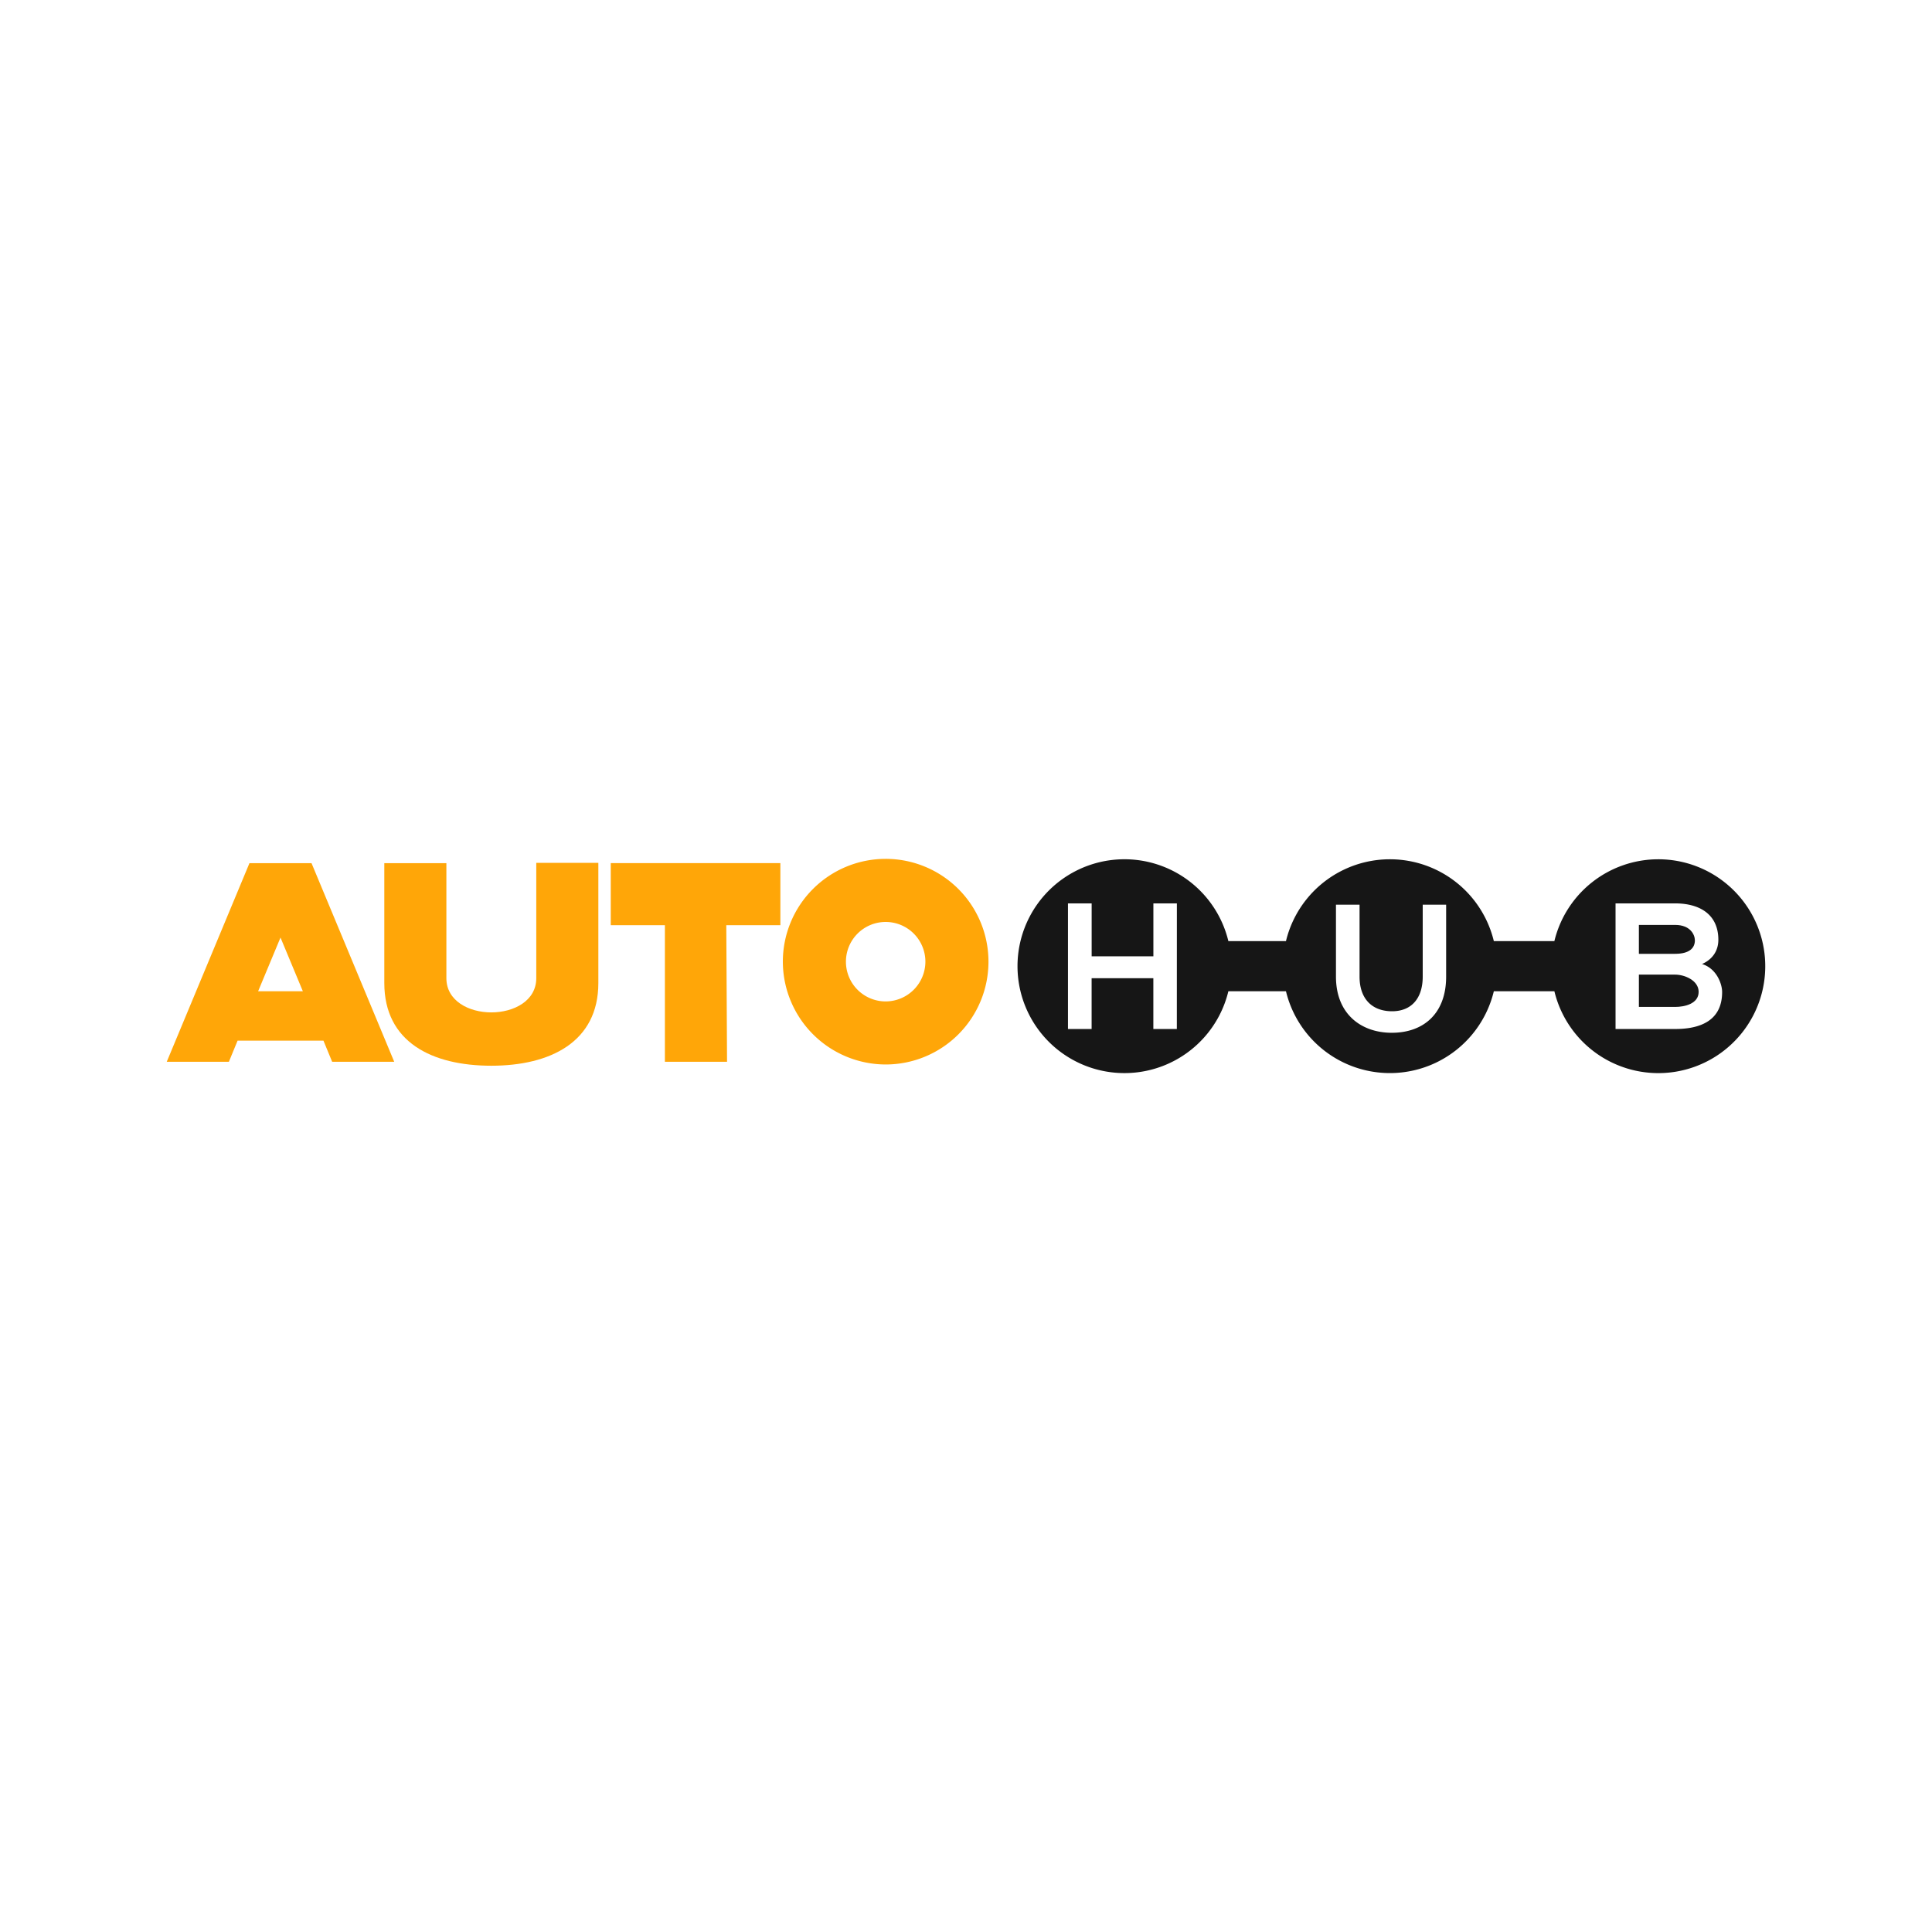 <?xml version="1.0" encoding="UTF-8"?>
<svg data-bbox="93.22 480.11 893.57 119.77" viewBox="0 0 1080 1080" xmlns="http://www.w3.org/2000/svg" data-type="color">
    <g>
        <path d="M180.81 581.73h-48l-4.86 11.8H93.22l46.22-111h34.71l46.22 111h-34.7zm-11.52-27.63l-12.49-30-12.5 30z" fill="#ffa608" data-color="1"/>
        <path d="M214.83 549.52v-67h34.7v64.27c0 12.77 12.63 19.15 25.12 19.15s25.13-6.38 25.13-19.15v-64.45h34.7v67.18c0 33-26.93 46.23-59.83 46.23-33.17 0-59.82-13.19-59.82-46.23z" fill="#ffa608" data-color="1"/>
        <path d="M371.68 517.18h-30.26v-34.7h94.81v34.7H406l.42 76.35h-34.74z" fill="#ffa608" data-color="1"/>
        <path d="M437.62 537.59a57.47 57.47 0 1157.47 57.46 57.59 57.59 0 01-57.47-57.46zm79.68 0a22.21 22.21 0 10-22.21 22.21 22.28 22.28 0 0022.21-22.21z" fill="#ffa608" data-color="1"/>
        <path d="M936.41 544.82h-20.26v18.06h20.26c5.42 0 13.14-1.81 13.14-8.43 0-6.32-7.72-9.63-13.14-9.63z" fill="#161616" data-color="2"/>
        <path d="M947.45 525.67c0-3.21-2.61-8.63-11-8.63h-20.3v16.15h20.26c8.33 0 11.04-3.51 11.04-7.52z" fill="#161616" data-color="2"/>
        <path d="M927 480.34a59.78 59.78 0 00-58.1 45.76h-33.83a59.77 59.77 0 00-116.21 0h-32.19a59.77 59.77 0 100 28h32.19a59.77 59.77 0 00116.21 0h33.84A59.77 59.77 0 10927 480.34zm-269.14 94.88h-13.13v-28.39h-34.51v28.39H597V505h13.24v29.58h34.51V505h13.13zm150.54-29.28c0 20.76-12.74 31.39-30.39 31.39-16.85 0-31.2-10.23-31.2-31.39v-40.22H760v40.22c0 12.64 7.22 19.36 18.16 19.36s17.15-7.32 17.15-19.36v-40.22h13.09zm128 29.28h-33.3V505h33.3c13.84 0 24.17 6.21 24.17 20.36 0 5.41-2.6 10.63-9.12 13.54 8.22 2.5 11.23 11.23 11.23 15.64.01 15.66-11.68 20.68-26.27 20.68z" fill="#161616" data-color="2"/>
    </g>
</svg>
